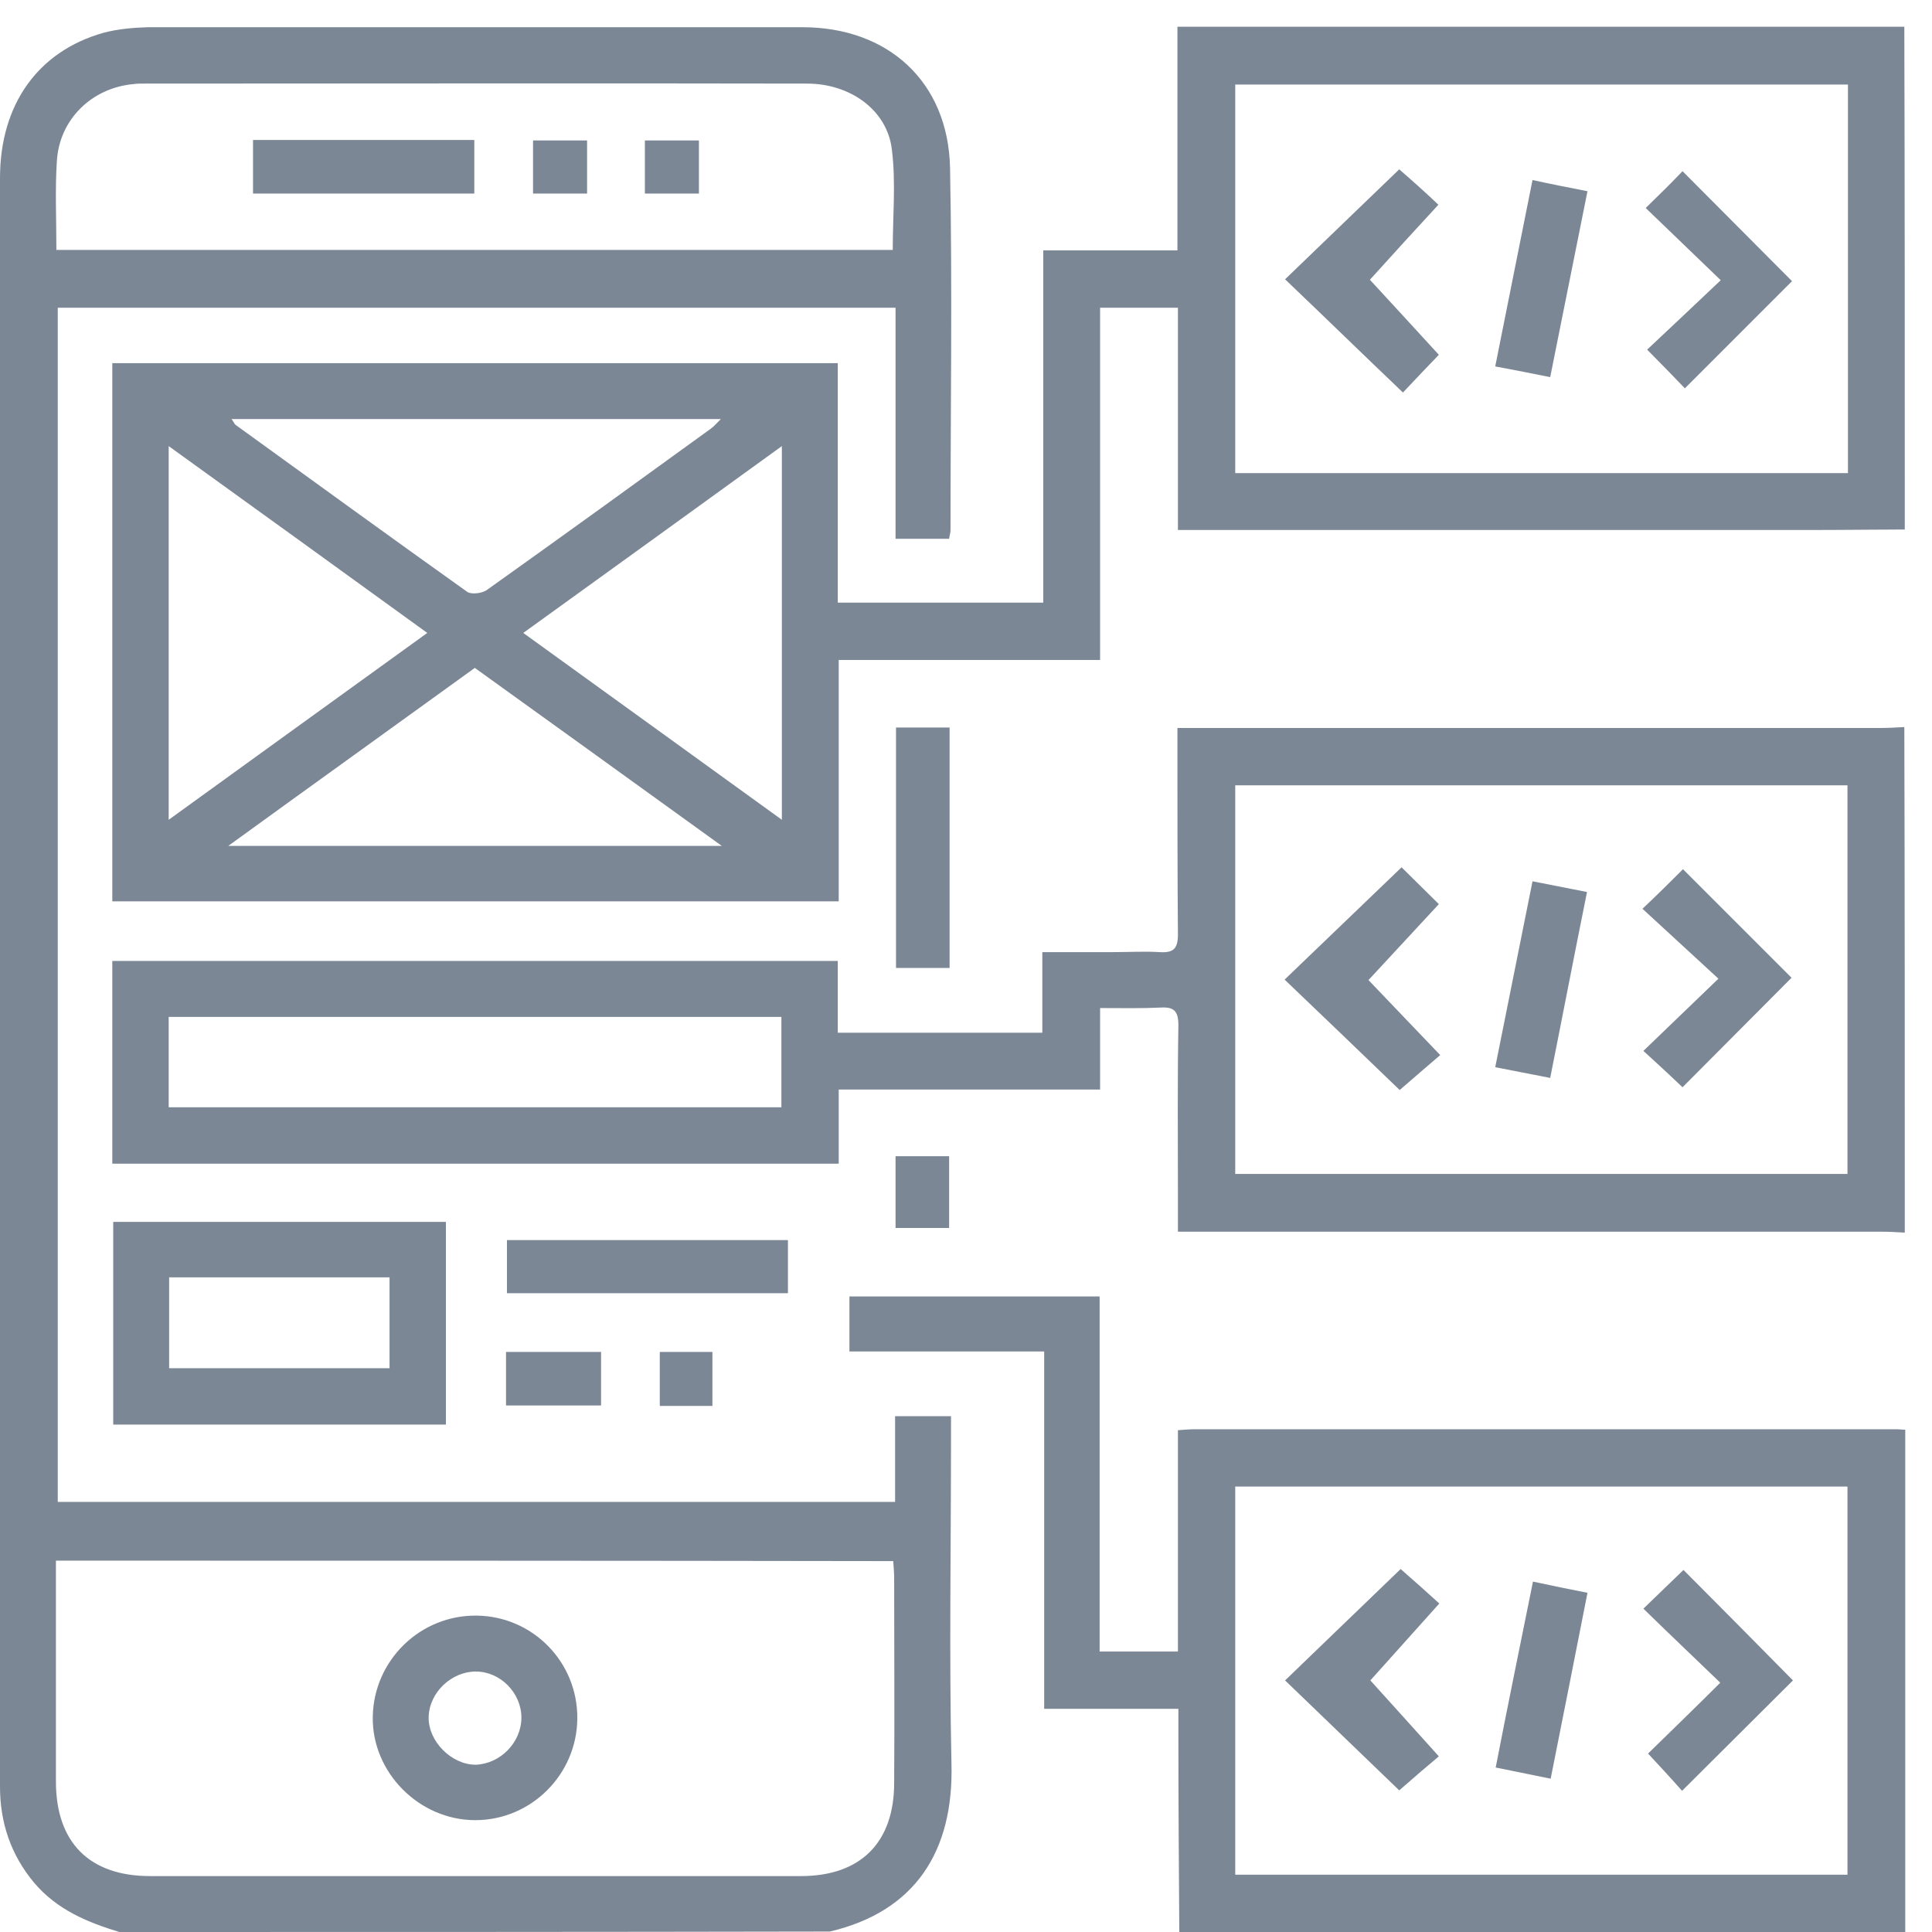 <svg width="71" height="71" viewBox="0 0 71 71" fill="none" xmlns="http://www.w3.org/2000/svg">
<path d="M70 19.459C68.973 19.459 67.945 19.476 66.918 19.476C59.332 19.476 51.747 19.476 44.161 19.476C43.887 19.476 43.63 19.476 43.288 19.476C43.288 16.719 43.288 14.048 43.288 11.308C42.329 11.308 41.421 11.308 40.428 11.308C40.428 15.589 40.428 19.87 40.428 24.253C37.192 24.253 34.041 24.253 30.822 24.253C30.822 27.25 30.822 30.161 30.822 33.123C21.884 33.123 13.014 33.123 4.127 33.123C4.127 26.531 4.127 19.956 4.127 13.346C13.014 13.346 21.866 13.346 30.788 13.346C30.788 16.291 30.788 19.185 30.788 22.147C33.322 22.147 35.788 22.147 38.339 22.147C38.339 17.849 38.339 13.569 38.339 9.202C40.017 9.202 41.593 9.202 43.27 9.202C43.27 6.445 43.27 3.74 43.27 0.983C52.226 0.983 61.113 0.983 69.983 0.983C70 7.147 70 13.312 70 19.459ZM45.394 17.387C52.962 17.387 60.428 17.387 67.911 17.387C67.911 12.592 67.911 7.849 67.911 3.106C60.377 3.106 52.894 3.106 45.394 3.106C45.394 7.884 45.394 12.61 45.394 17.387ZM6.199 16.394C6.199 21.034 6.199 25.521 6.199 30.127C9.401 27.815 12.517 25.555 15.702 23.26C12.517 20.949 9.401 18.706 6.199 16.394ZM28.733 16.394C25.514 18.723 22.414 20.966 19.23 23.26C22.414 25.555 25.531 27.815 28.733 30.127C28.733 25.503 28.733 21.017 28.733 16.394ZM8.51 15.401C8.596 15.521 8.613 15.572 8.647 15.606C11.49 17.661 14.315 19.716 17.175 21.753C17.329 21.856 17.74 21.805 17.911 21.668C20.651 19.716 23.373 17.747 26.113 15.76C26.233 15.675 26.319 15.572 26.49 15.401C20.445 15.401 14.521 15.401 8.51 15.401ZM8.39 31.086C14.503 31.086 20.411 31.086 26.524 31.086C23.39 28.825 20.428 26.685 17.449 24.545C14.469 26.702 11.507 28.825 8.39 31.086Z" fill="#7C8796"/>
<path d="M4.384 71C3.202 70.64 2.089 70.178 1.25 69.185C0.394 68.157 0 66.976 0 65.657C0 63.74 0 61.822 0 59.921C0 42.13 0 24.339 0 6.548C0 3.842 1.387 1.89 3.801 1.205C4.315 1.068 4.88 1.017 5.428 1C13.442 1 21.473 1 29.486 1C32.637 1 34.846 3.003 34.914 6.171C35 10.606 34.931 15.058 34.931 19.493C34.931 19.579 34.897 19.664 34.88 19.801C34.247 19.801 33.613 19.801 32.911 19.801C32.911 16.993 32.911 14.168 32.911 11.308C22.62 11.308 12.397 11.308 2.123 11.308C2.123 25.914 2.123 40.52 2.123 55.195C12.329 55.195 22.569 55.195 32.894 55.195C32.894 54.151 32.894 53.106 32.894 52.044C33.613 52.044 34.247 52.044 34.949 52.044C34.949 52.336 34.949 52.61 34.949 52.866C34.949 56.856 34.88 60.846 34.966 64.819C35.051 68.038 33.63 70.247 30.497 70.983C21.781 71 13.082 71 4.384 71ZM2.055 57.353C2.055 60.093 2.055 62.781 2.055 65.469C2.055 67.712 3.288 68.945 5.514 68.945C13.493 68.945 21.456 68.945 29.435 68.945C31.627 68.945 32.86 67.712 32.86 65.52C32.877 63.02 32.86 60.503 32.86 58.003C32.86 57.798 32.843 57.61 32.825 57.37C22.586 57.353 12.363 57.353 2.055 57.353ZM2.072 9.185C12.363 9.185 22.586 9.185 32.808 9.185C32.808 7.935 32.928 6.685 32.774 5.486C32.603 4.048 31.25 3.072 29.657 3.072C21.524 3.055 13.39 3.072 5.257 3.072C5.137 3.072 5.034 3.072 4.914 3.089C3.373 3.226 2.175 4.39 2.089 5.932C2.021 6.976 2.072 8.038 2.072 9.185Z" fill="#7C8796"/>
<path d="M70 45.298C69.709 45.281 69.418 45.264 69.11 45.264C60.822 45.264 52.534 45.264 44.229 45.264C43.938 45.264 43.647 45.264 43.288 45.264C43.288 44.733 43.288 44.288 43.288 43.825C43.288 41.771 43.27 39.733 43.305 37.678C43.305 37.164 43.151 36.993 42.637 37.028C41.935 37.062 41.233 37.045 40.428 37.045C40.428 38.055 40.428 39.014 40.428 40.041C37.192 40.041 34.058 40.041 30.822 40.041C30.822 40.983 30.822 41.856 30.822 42.764C21.866 42.764 13.014 42.764 4.127 42.764C4.127 40.281 4.127 37.832 4.127 35.315C12.979 35.315 21.849 35.315 30.788 35.315C30.788 36.188 30.788 37.045 30.788 37.952C33.305 37.952 35.753 37.952 38.305 37.952C38.305 36.993 38.305 36.034 38.305 34.99C39.247 34.99 40.069 34.99 40.907 34.99C41.473 34.99 42.055 34.956 42.62 34.99C43.134 35.024 43.288 34.853 43.288 34.339C43.27 32.079 43.27 29.836 43.27 27.575C43.27 27.336 43.27 27.079 43.27 26.753C43.63 26.753 43.921 26.753 44.212 26.753C52.5 26.753 60.788 26.753 69.093 26.753C69.384 26.753 69.675 26.736 69.983 26.719C70 32.901 70 39.099 70 45.298ZM45.394 43.141C52.928 43.141 60.428 43.141 67.894 43.141C67.894 38.346 67.894 33.586 67.894 28.86C60.36 28.86 52.877 28.86 45.394 28.86C45.394 33.654 45.394 38.38 45.394 43.141ZM28.716 37.37C21.147 37.37 13.681 37.37 6.199 37.37C6.199 38.517 6.199 39.596 6.199 40.692C13.716 40.692 21.199 40.692 28.716 40.692C28.716 39.562 28.716 38.483 28.716 37.37Z" fill="#7C8796"/>
<path d="M43.339 71C43.322 68.586 43.305 66.171 43.305 63.757C43.305 63.466 43.305 63.175 43.305 62.798C41.644 62.798 40.051 62.798 38.373 62.798C38.373 58.398 38.373 54.065 38.373 49.665C35.959 49.665 33.596 49.665 31.216 49.665C31.216 48.945 31.216 48.329 31.216 47.644C34.247 47.644 37.277 47.644 40.411 47.644C40.411 51.976 40.411 56.326 40.411 60.692C41.404 60.692 42.294 60.692 43.288 60.692C43.288 57.986 43.288 55.298 43.288 52.558C43.544 52.541 43.733 52.524 43.904 52.524C52.5 52.524 61.079 52.524 69.675 52.524C69.794 52.524 69.897 52.541 70.017 52.541C70.017 58.689 70.017 64.853 70.017 71C61.113 71 52.226 71 43.339 71ZM45.394 68.894C52.962 68.894 60.445 68.894 67.894 68.894C67.894 64.1 67.894 59.356 67.894 54.63C60.36 54.63 52.877 54.63 45.394 54.63C45.394 59.408 45.394 64.134 45.394 68.894Z" fill="#7C8796"/>
<path d="M16.387 52.353C12.294 52.353 8.253 52.353 4.161 52.353C4.161 49.87 4.161 47.404 4.161 44.904C8.219 44.904 12.277 44.904 16.387 44.904C16.387 47.387 16.387 49.853 16.387 52.353ZM6.216 46.942C6.216 48.072 6.216 49.185 6.216 50.281C8.955 50.281 11.627 50.281 14.315 50.281C14.315 49.134 14.315 48.038 14.315 46.942C11.592 46.942 8.904 46.942 6.216 46.942Z" fill="#7C8796"/>
<path d="M28.956 45.572C28.956 46.257 28.956 46.873 28.956 47.524C25.514 47.524 22.106 47.524 18.63 47.524C18.63 46.89 18.63 46.257 18.63 45.572C22.055 45.572 25.479 45.572 28.956 45.572Z" fill="#7C8796"/>
<path d="M32.928 26.736C33.613 26.736 34.23 26.736 34.897 26.736C34.897 29.699 34.897 32.61 34.897 35.572C34.23 35.572 33.596 35.572 32.928 35.572C32.928 32.627 32.928 29.716 32.928 26.736Z" fill="#7C8796"/>
<path d="M22.089 51.651C20.89 51.651 19.76 51.651 18.596 51.651C18.596 50.983 18.596 50.349 18.596 49.682C19.76 49.682 20.907 49.682 22.089 49.682C22.089 50.349 22.089 50.966 22.089 51.651Z" fill="#7C8796"/>
<path d="M32.911 45.127C32.911 44.253 32.911 43.397 32.911 42.49C33.562 42.49 34.178 42.49 34.88 42.49C34.88 43.346 34.88 44.219 34.88 45.127C34.229 45.127 33.596 45.127 32.911 45.127Z" fill="#7C8796"/>
<path d="M26.181 51.668C25.514 51.668 24.914 51.668 24.247 51.668C24.247 51 24.247 50.367 24.247 49.682C24.88 49.682 25.497 49.682 26.181 49.682C26.181 50.315 26.181 50.966 26.181 51.668Z" fill="#7C8796"/>
<path d="M52.86 7.524C52.003 8.449 51.164 9.373 50.343 10.281C51.13 11.137 51.986 12.062 52.877 13.038C52.5 13.432 52.055 13.894 51.558 14.425C50.12 13.055 48.716 11.685 47.226 10.264C48.664 8.877 50.086 7.507 51.421 6.223C51.952 6.685 52.431 7.113 52.86 7.524Z" fill="#7C8796"/>
<path d="M65.856 10.332C64.589 11.599 63.236 12.952 61.918 14.271C61.49 13.825 61.044 13.363 60.531 12.849C61.37 12.062 62.26 11.223 63.236 10.298C62.226 9.322 61.336 8.466 60.479 7.644C61.01 7.13 61.456 6.685 61.832 6.291C63.151 7.61 64.503 8.979 65.856 10.332Z" fill="#7C8796"/>
<path d="M58.339 7.027C57.877 9.339 57.431 11.548 56.969 13.859C56.301 13.722 55.668 13.602 54.949 13.466C55.411 11.171 55.856 8.911 56.319 6.616C57.02 6.77 57.637 6.89 58.339 7.027Z" fill="#7C8796"/>
<path d="M21.216 63.157C21.199 65.212 19.52 66.89 17.466 66.89C15.411 66.89 13.664 65.144 13.699 63.089C13.733 61.017 15.445 59.339 17.534 59.373C19.589 59.407 21.233 61.085 21.216 63.157ZM19.161 63.123C19.161 62.215 18.39 61.428 17.483 61.428C16.593 61.428 15.771 62.198 15.753 63.106C15.736 63.996 16.593 64.853 17.483 64.853C18.39 64.818 19.161 64.031 19.161 63.123Z" fill="#7C8796"/>
<path d="M17.431 5.144C17.431 5.795 17.431 6.428 17.431 7.113C14.726 7.113 12.038 7.113 9.298 7.113C9.298 6.48 9.298 5.829 9.298 5.144C12.021 5.144 14.709 5.144 17.431 5.144Z" fill="#7C8796"/>
<path d="M25.685 5.161C25.685 5.829 25.685 6.445 25.685 7.113C25.034 7.113 24.401 7.113 23.699 7.113C23.699 6.497 23.699 5.863 23.699 5.161C24.332 5.161 24.966 5.161 25.685 5.161Z" fill="#7C8796"/>
<path d="M21.575 5.161C21.575 5.846 21.575 6.445 21.575 7.113C20.925 7.113 20.274 7.113 19.589 7.113C19.589 6.497 19.589 5.846 19.589 5.161C20.223 5.161 20.856 5.161 21.575 5.161Z" fill="#7C8796"/>
<path d="M61.849 31.942C63.202 33.295 64.555 34.647 65.839 35.932C64.521 37.25 63.168 38.62 61.832 39.956C61.438 39.579 60.959 39.134 60.394 38.62C61.301 37.747 62.192 36.891 63.151 35.966C62.209 35.093 61.284 34.254 60.36 33.397C60.959 32.832 61.421 32.37 61.849 31.942Z" fill="#7C8796"/>
<path d="M50.291 36.017C51.147 36.907 52.003 37.815 52.928 38.774C52.466 39.168 51.969 39.596 51.438 40.058C50.103 38.774 48.699 37.421 47.209 36C48.647 34.613 50.069 33.26 51.507 31.873C51.986 32.352 52.449 32.798 52.877 33.226C52.003 34.168 51.164 35.075 50.291 36.017Z" fill="#7C8796"/>
<path d="M56.319 32.387C57.003 32.524 57.62 32.644 58.322 32.781C57.86 35.058 57.431 37.302 56.969 39.613C56.284 39.476 55.633 39.356 54.949 39.219C55.411 36.925 55.856 34.699 56.319 32.387Z" fill="#7C8796"/>
<path d="M51.473 57.661C52.02 58.141 52.483 58.551 52.894 58.928C51.986 59.938 51.147 60.88 50.36 61.754C51.147 62.627 51.986 63.551 52.877 64.545C52.466 64.887 51.969 65.315 51.421 65.795C50.103 64.528 48.699 63.175 47.226 61.754C48.664 60.367 50.069 59.014 51.473 57.661Z" fill="#7C8796"/>
<path d="M63.219 61.839C62.209 60.863 61.301 60.007 60.394 59.117C60.959 58.569 61.421 58.123 61.867 57.695C63.219 59.048 64.572 60.418 65.89 61.754C64.572 63.072 63.202 64.425 61.815 65.812C61.438 65.384 61.01 64.921 60.565 64.442C61.404 63.62 62.294 62.764 63.219 61.839Z" fill="#7C8796"/>
<path d="M56.336 58.123C57.055 58.277 57.637 58.397 58.339 58.534C57.894 60.811 57.449 63.037 56.986 65.366C56.301 65.229 55.651 65.092 54.966 64.955C55.411 62.661 55.873 60.418 56.336 58.123Z" fill="#7C8796"/>
</svg>
